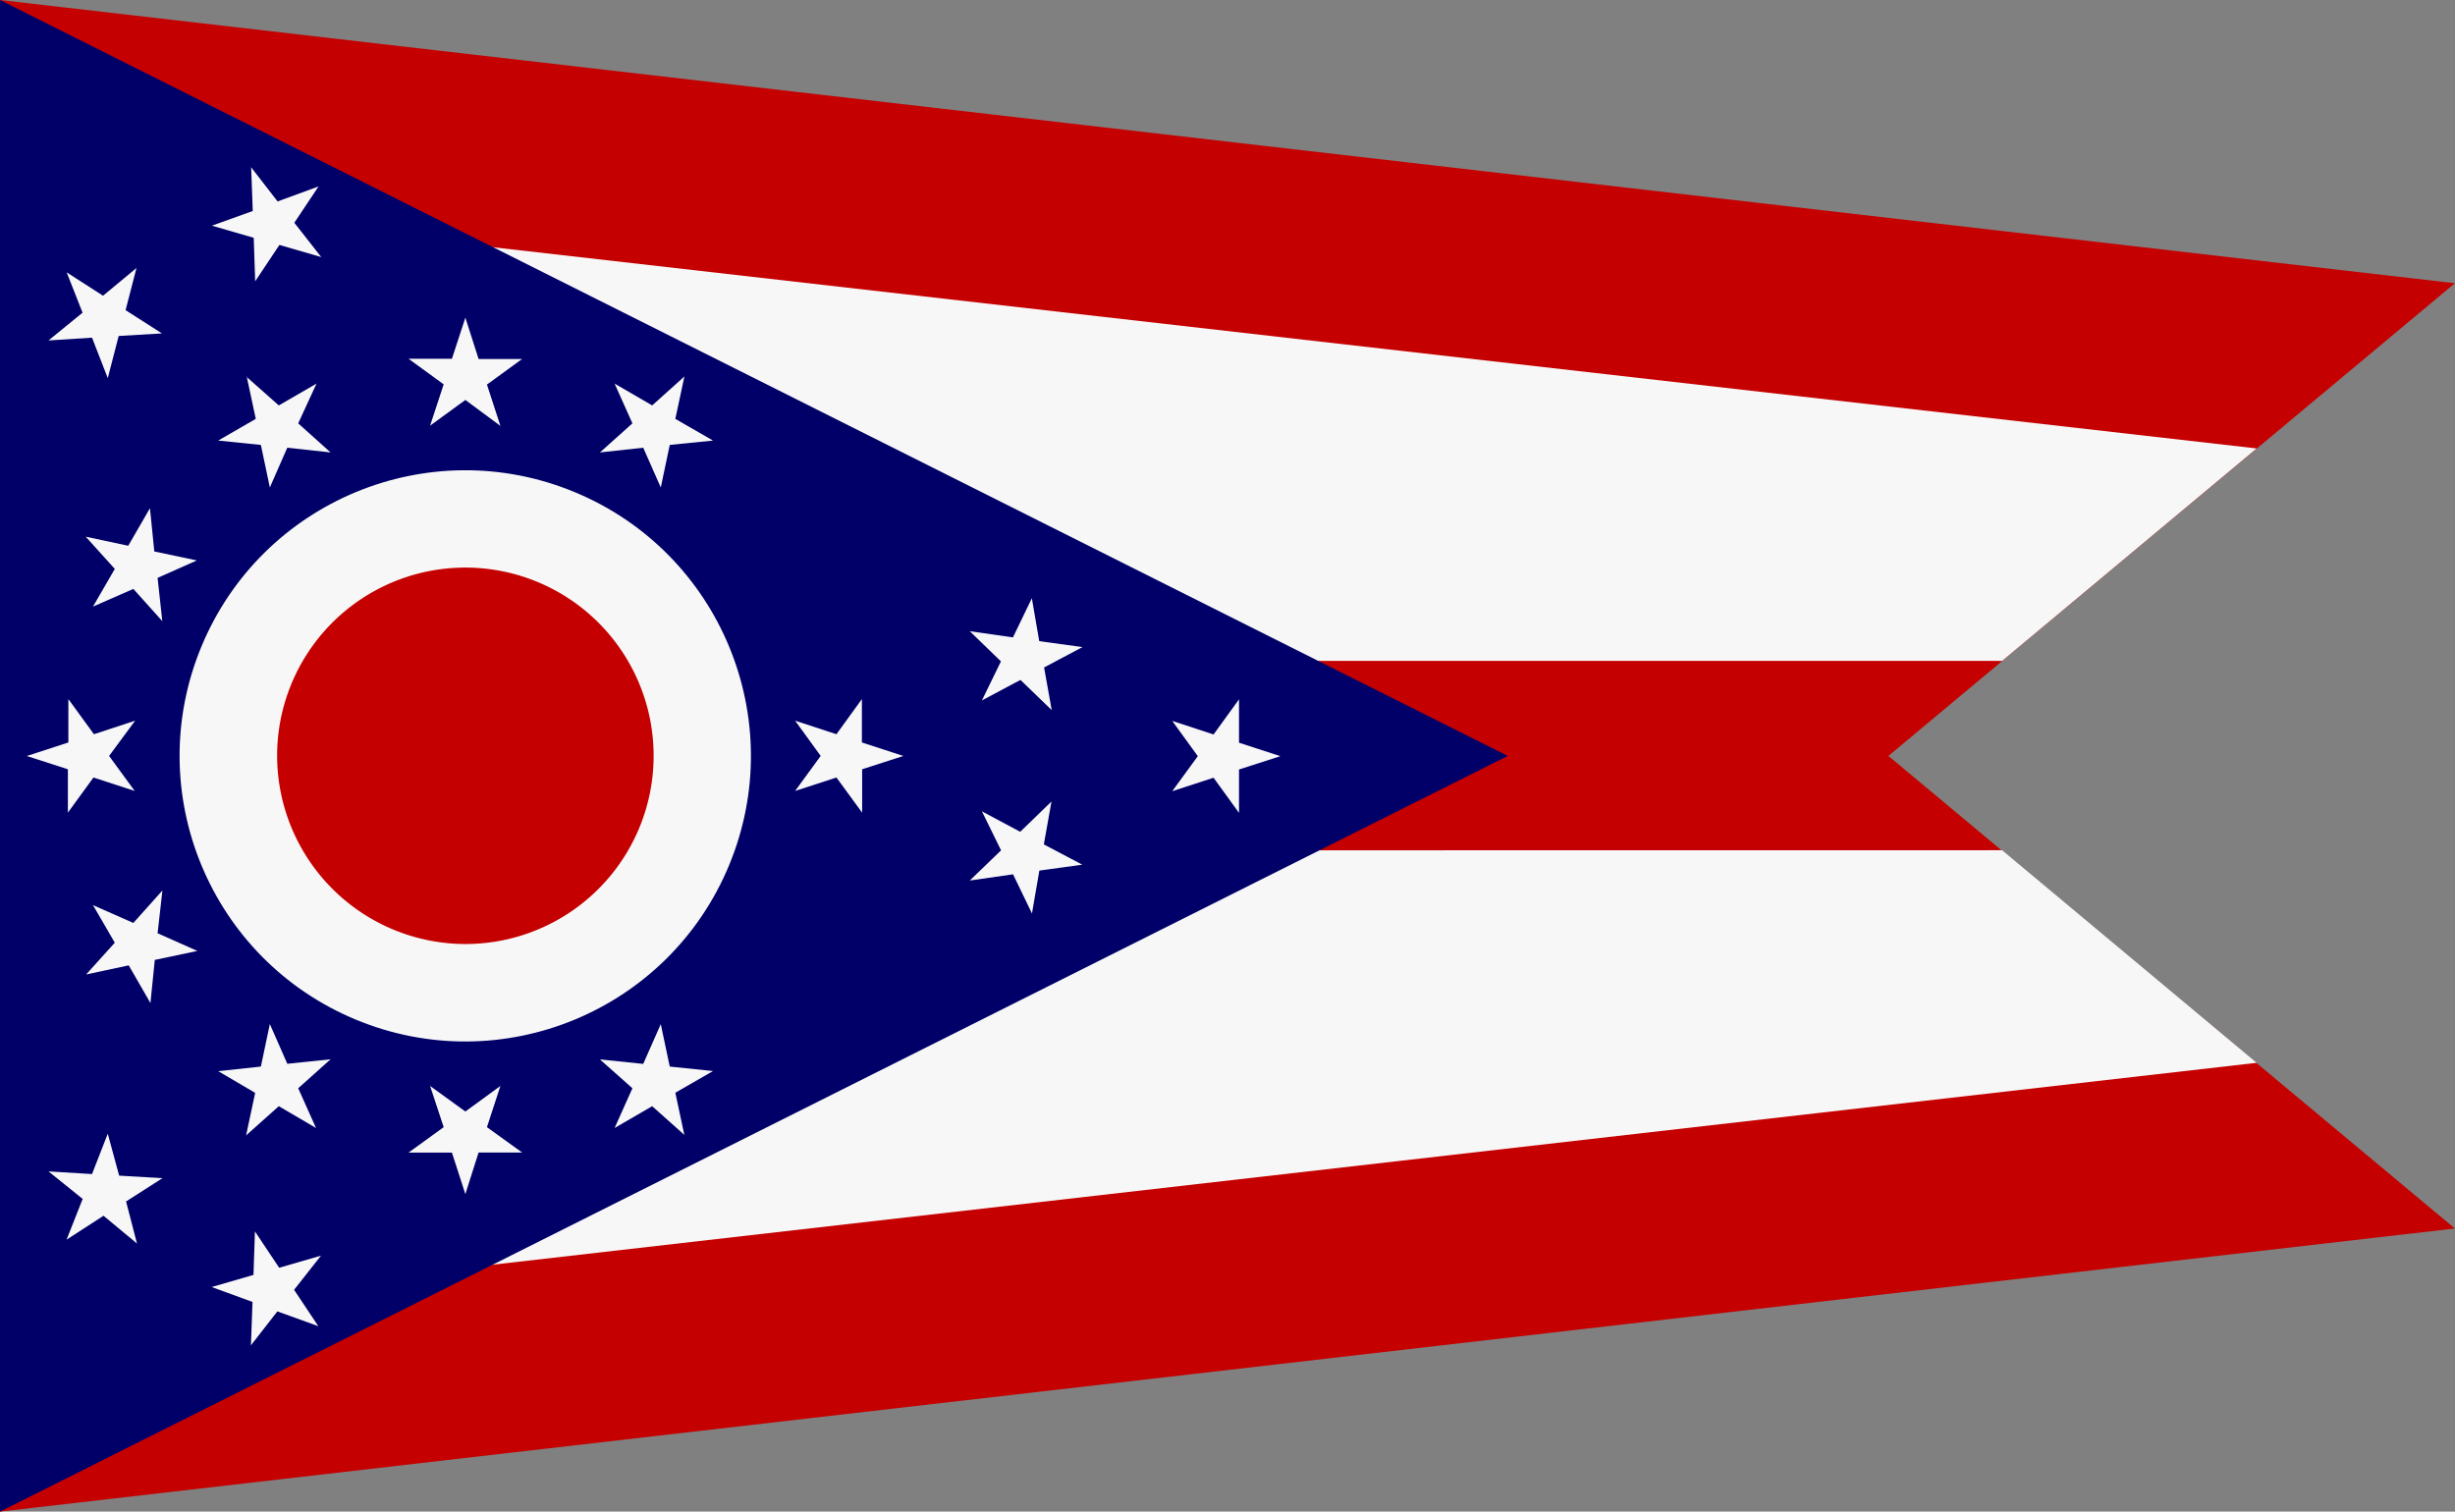 <svg xmlns="http://www.w3.org/2000/svg" viewBox="0 0 202.52 124.72"><rect x="0" y="0" width="202.52" height="124.72" fill="#808080" stroke="none"/><g id="aa4767bf-f43d-4ab5-860c-bd6a8d399f7f" data-name="Layer 2"><g id="b04d3509-a911-49e0-a7d3-1942d1f09947" data-name="Layer 1"><polygon points="0 0 202.51 23.37 155.78 62.37 202.51 101.36 0 124.72 0 62.37 0 0" style="fill:#c50000;fill-rule:evenodd"/><path d="M186.16,37l-21,17.53H0V15.76L186.16,37Zm-21,33.15h0l21,17.54L0,109V70.17Z" style="fill:#f7f7f7;fill-rule:evenodd"/><polygon points="0 0 124.38 62.37 0 124.72 0 0" style="fill:#000068;fill-rule:evenodd"/><path d="M89.3,71.34l-3.56.49-.61,3.54-1.56-3.23L80,72.65l2.58-2.49L81,66.94l3.16,1.69,2.58-2.5-.63,3.54,3.17,1.67ZM20.7,111h0l.13-3.58-3.37-1.23,3.45-1,.12-3.59,2,3,3.45-1-2.22,2.82,2,3-3.38-1.22L20.7,111ZM5.5,102.26h0l1.32-3.34L4,96.65l3.59.22,1.3-3.33L9.83,97l3.57.21-3,1.92.9,3.47-2.76-2.29-3,1.94Zm51-8.58h0L53.8,91.27l-3.1,1.8,1.47-3.28-2.68-2.38,3.57.37,1.45-3.28L55.25,88l3.57.37-3.11,1.79.75,3.51ZM38.39,98.53h0L37.28,95.1H33.7L36.6,93,35.48,89.6l2.91,2.11,2.89-2.11L40.17,93l2.9,2.09H39.48l-1.09,3.43ZM20.3,93.68h0l.75-3.51L18,88.38,21.52,88l.74-3.51,1.44,3.28,3.57-.37L24.6,89.79l1.47,3.28L23,91.27,20.3,93.68ZM7.07,80.44h0l2.4-2.66-1.8-3.1L11,76.15l2.4-2.68L13,77l3.28,1.46-3.51.74-.36,3.56-1.79-3.11-3.51.75ZM20.7,13.78h0l2.2,2.84,3.38-1.24-2,3,2.22,2.83-3.45-1-2,3-.12-3.59-3.45-1,3.37-1.21-.13-3.59ZM5.5,22.47h0l3,1.93,2.76-2.29-.9,3.48,3,1.92-3.57.21-.9,3.48-1.3-3.34L4,28.09,6.81,25.8,5.5,22.47ZM89.3,53.39h0l-3.17,1.68.63,3.52L84.18,56.1,81,57.79l1.57-3.22L80,52.08l3.56.51,1.56-3.23.61,3.54,3.56.49Zm16.32,9h0l-3.41,1.1v3.58l-2.1-2.9-3.41,1.11,2.11-2.89-2.11-2.91,3.41,1.12,2.1-2.9v3.58l3.41,1.11ZM56.46,31.06h0l-.75,3.5,3.11,1.79-3.57.36-.74,3.51-1.45-3.28-3.57.39,2.68-2.4L50.7,31.65l3.1,1.8,2.66-2.39ZM74.53,62.37h0l-3.41,1.1v3.58L69,64.15l-3.41,1.11,2.11-2.89-2.11-2.91L69,60.58l2.1-2.9v3.58l3.41,1.11Zm-72.3,0h0l3.41-1.11V57.68l2.11,2.9,3.4-1.12L9,62.37l2.11,2.89-3.4-1.11-2.11,2.9V63.47l-3.41-1.1ZM7.07,44.28h0l3.51.75,1.79-3.1.36,3.57,3.51.74L13,47.68l.39,3.57L11,48.59,7.67,50.05l1.8-3.11-2.4-2.66ZM20.3,31.06h0L23,33.45l3.11-1.8L24.6,34.93l2.67,2.4-3.57-.39-1.44,3.28-.74-3.51L18,36.35l3.1-1.79-.75-3.5Zm18.09-4.85h0l1.09,3.41h3.59l-2.9,2.11,1.11,3.41L38.39,33l-2.91,2.12,1.12-3.41-2.9-2.11h3.58Z" style="fill:#f7f7f7;fill-rule:evenodd"/><circle cx="38.38" cy="62.36" r="23.56" transform="translate(-33.92 73.96) rotate(-67.5)" style="fill:#f7f7f7"/><path d="M38.38,77.89A15.53,15.53,0,1,0,22.86,62.36,15.56,15.56,0,0,0,38.38,77.89Z" style="fill:#c50000;fill-rule:evenodd"/></g></g></svg>